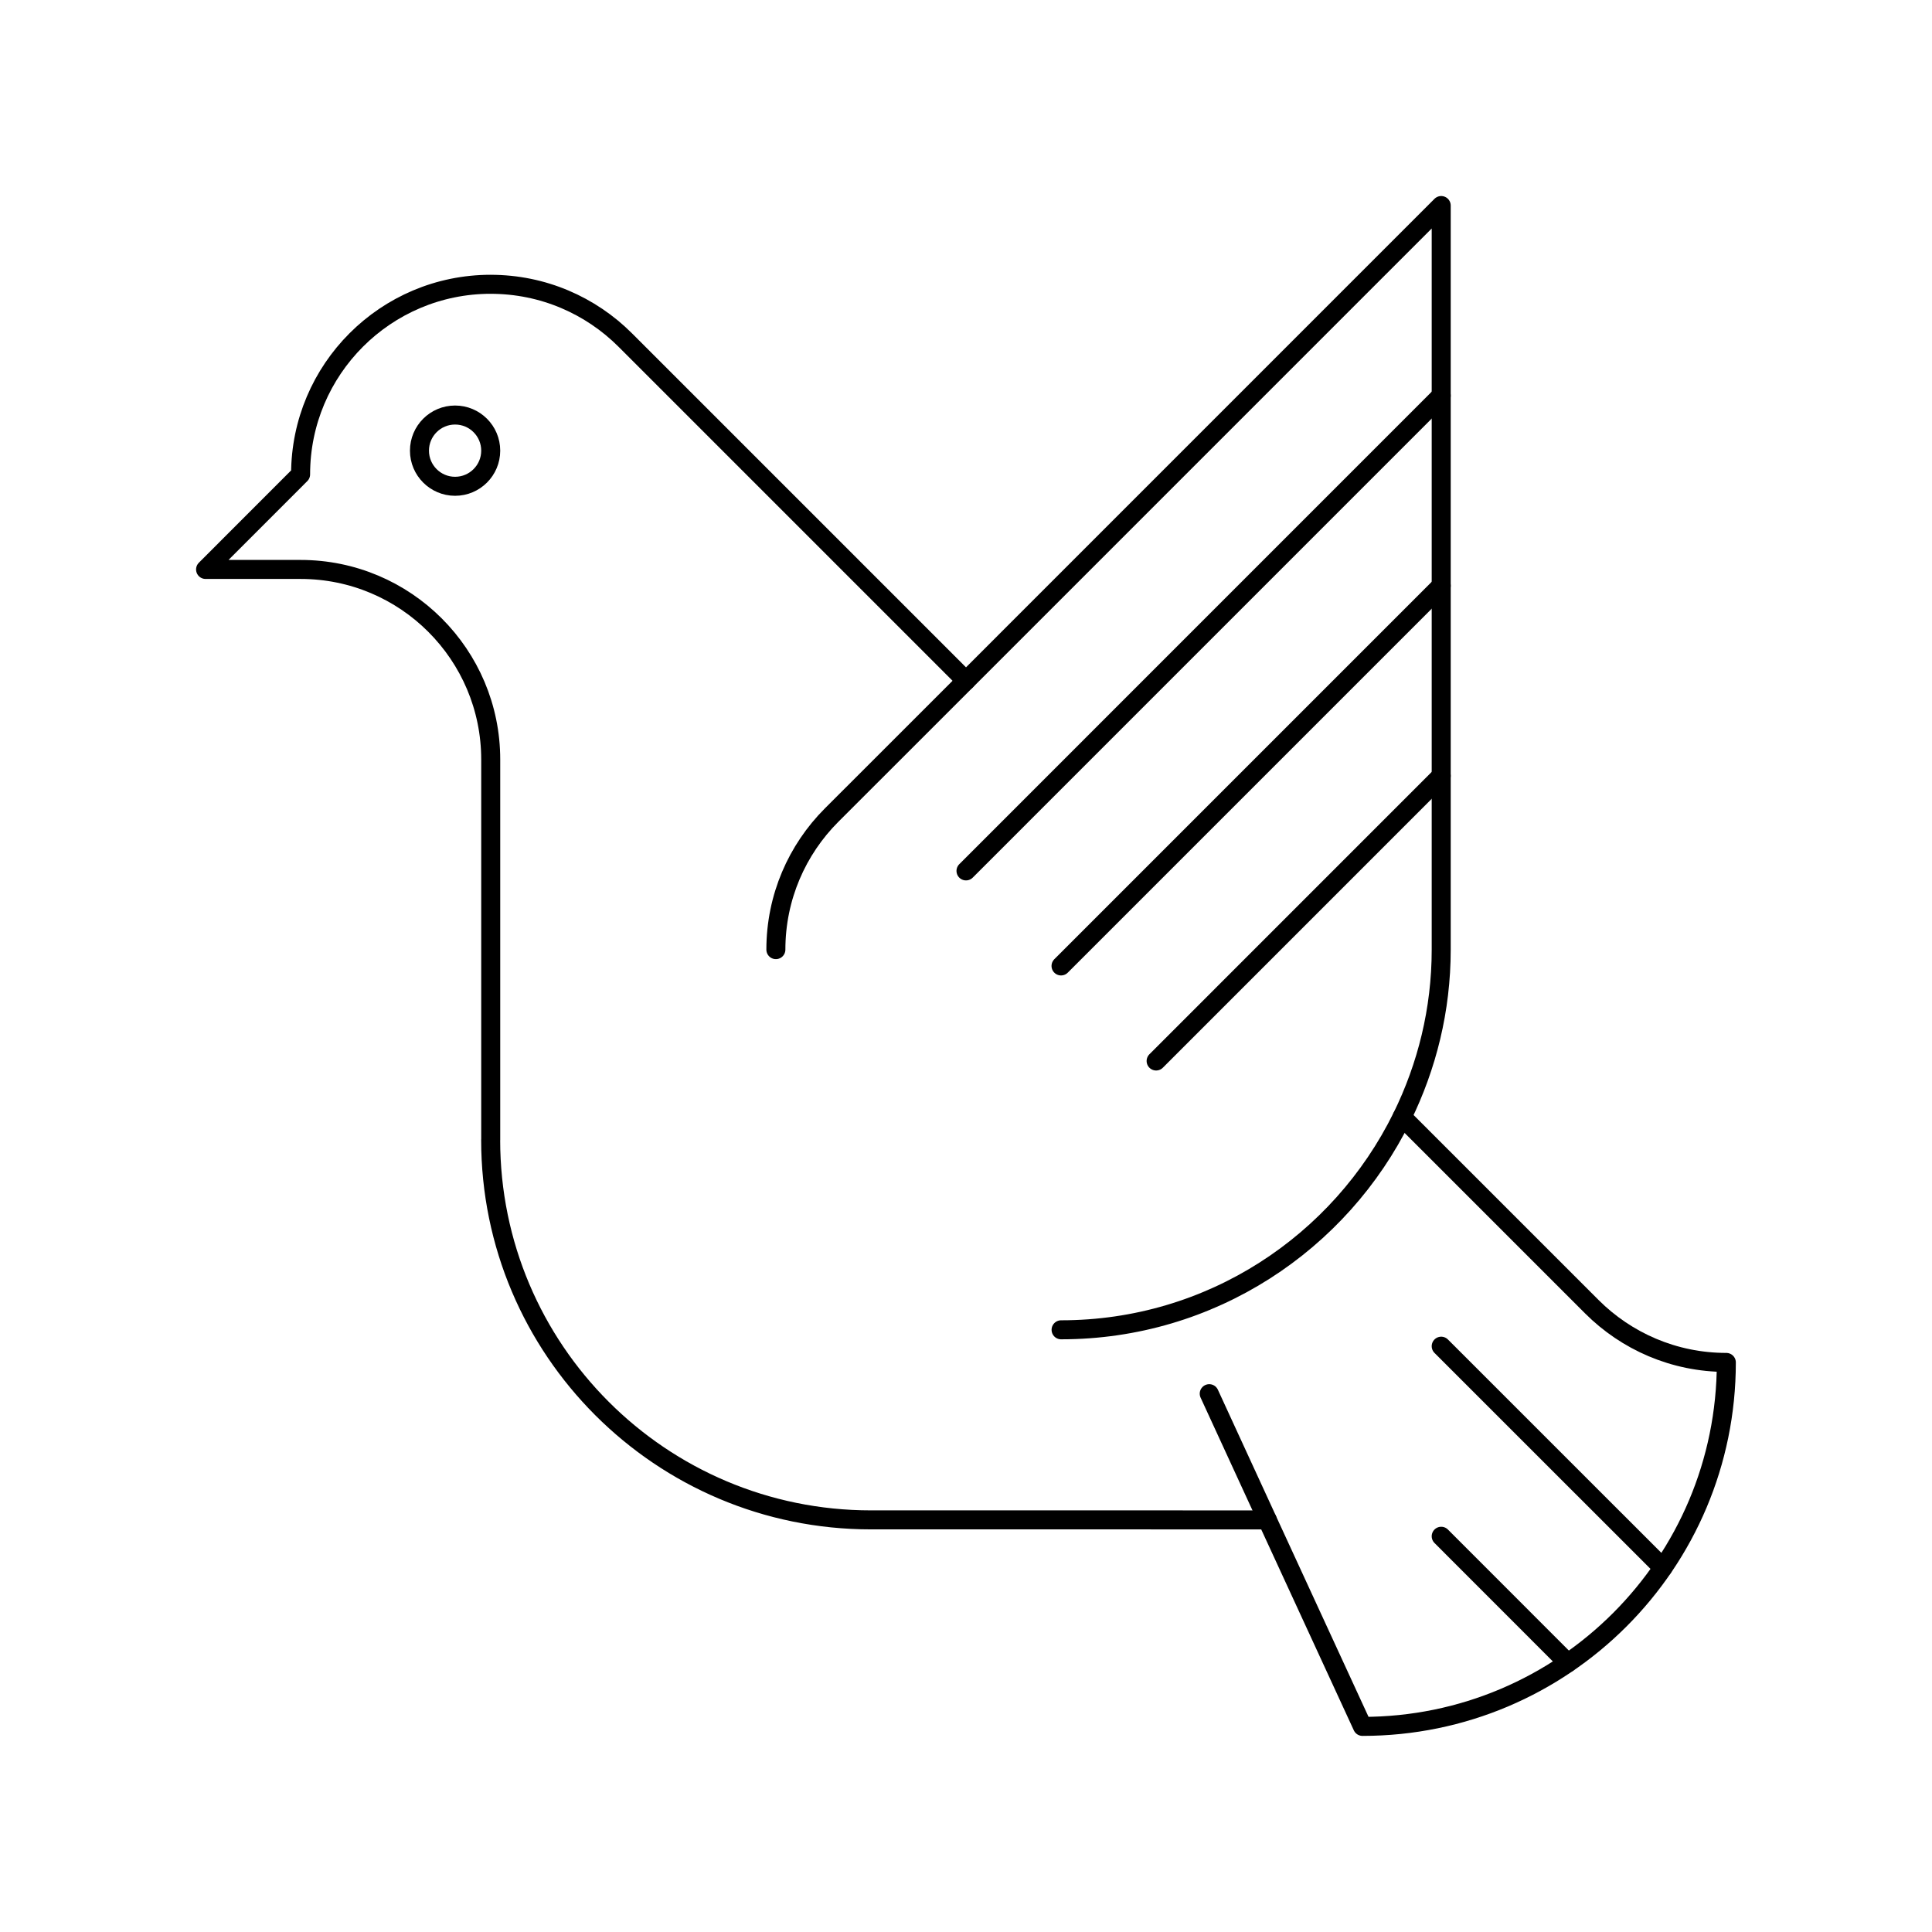 <?xml version="1.0" encoding="UTF-8"?>
<!-- The Best Svg Icon site in the world: iconSvg.co, Visit us! https://iconsvg.co -->
<svg width="800px" height="800px" version="1.1" viewBox="144 144 512 512" xmlns="http://www.w3.org/2000/svg">
 <g fill="none" stroke="#000000" stroke-linecap="round" stroke-linejoin="round" stroke-miterlimit="10">
  <path transform="matrix(5.038 0 0 5.038 148.09 148.09)" d="m62.797 72.499 3.055 6.639z"/>
  <path transform="matrix(5.038 0 0 5.038 148.09 148.09)" d="m74.999 20-24.997 25z"/>
  <path transform="matrix(5.038 0 0 5.038 148.09 148.09)" d="m74.999 30.001-19.998 19.998z"/>
  <path transform="matrix(5.038 0 0 5.038 148.09 148.09)" d="m74.999 40.001-14.996 14.998z"/>
  <path transform="matrix(5.038 0 0 5.038 148.09 148.09)" d="m25.001 22.894c0 1.034-0.839 1.874-1.874 1.874-1.035 0-1.874-0.84-1.874-1.874 0-1.035 0.839-1.874 1.874-1.874 1.035 0 1.874 0.839 1.874 1.874"/>
  <path transform="matrix(5.038 0 0 5.038 148.09 148.09)" d="m86.657 81.656-11.658-11.655z"/>
  <path transform="matrix(5.038 0 0 5.038 148.09 148.09)" d="m74.999 79.999 6.656 6.66z"/>
  <path transform="matrix(5.038 0 0 5.038 148.09 148.09)" d="m40.001 49.141c0-2.763 1.12-5.261 2.928-7.072l7.073-7.07-7.073 7.07c-1.807 1.81-2.928 4.309-2.928 7.072z"/>
  <path transform="matrix(5.038 0 0 5.038 148.09 148.09)" d="m72.942 57.944c-3.26 6.628-10.056 11.195-17.938 11.195 7.884 7.75e-4 14.68-4.567 17.938-11.195z"/>
  <path transform="matrix(5.038 0 0 5.038 148.09 148.09)" d="m24.998 14.143c2.763 0 5.264 1.118 7.076 2.928l17.928 17.928 24.997-24.999v39.141c0 3.164-0.751 6.144-2.057 8.803l9.983 9.983c1.813 1.809 4.311 2.928 7.072 2.928 7.75e-4 10.573-8.569 19.145-19.14 19.145l-5.006-10.862-20.851-7.76e-4c-11.048 0-20.002-8.954-20.002-19.994h0.003v-20.002c0-5.522-4.479-9.999-10-9.999h-4.999l4.998-5.001c0-5.522 4.478-9.999 10-9.999z"/>
 </g>
</svg>